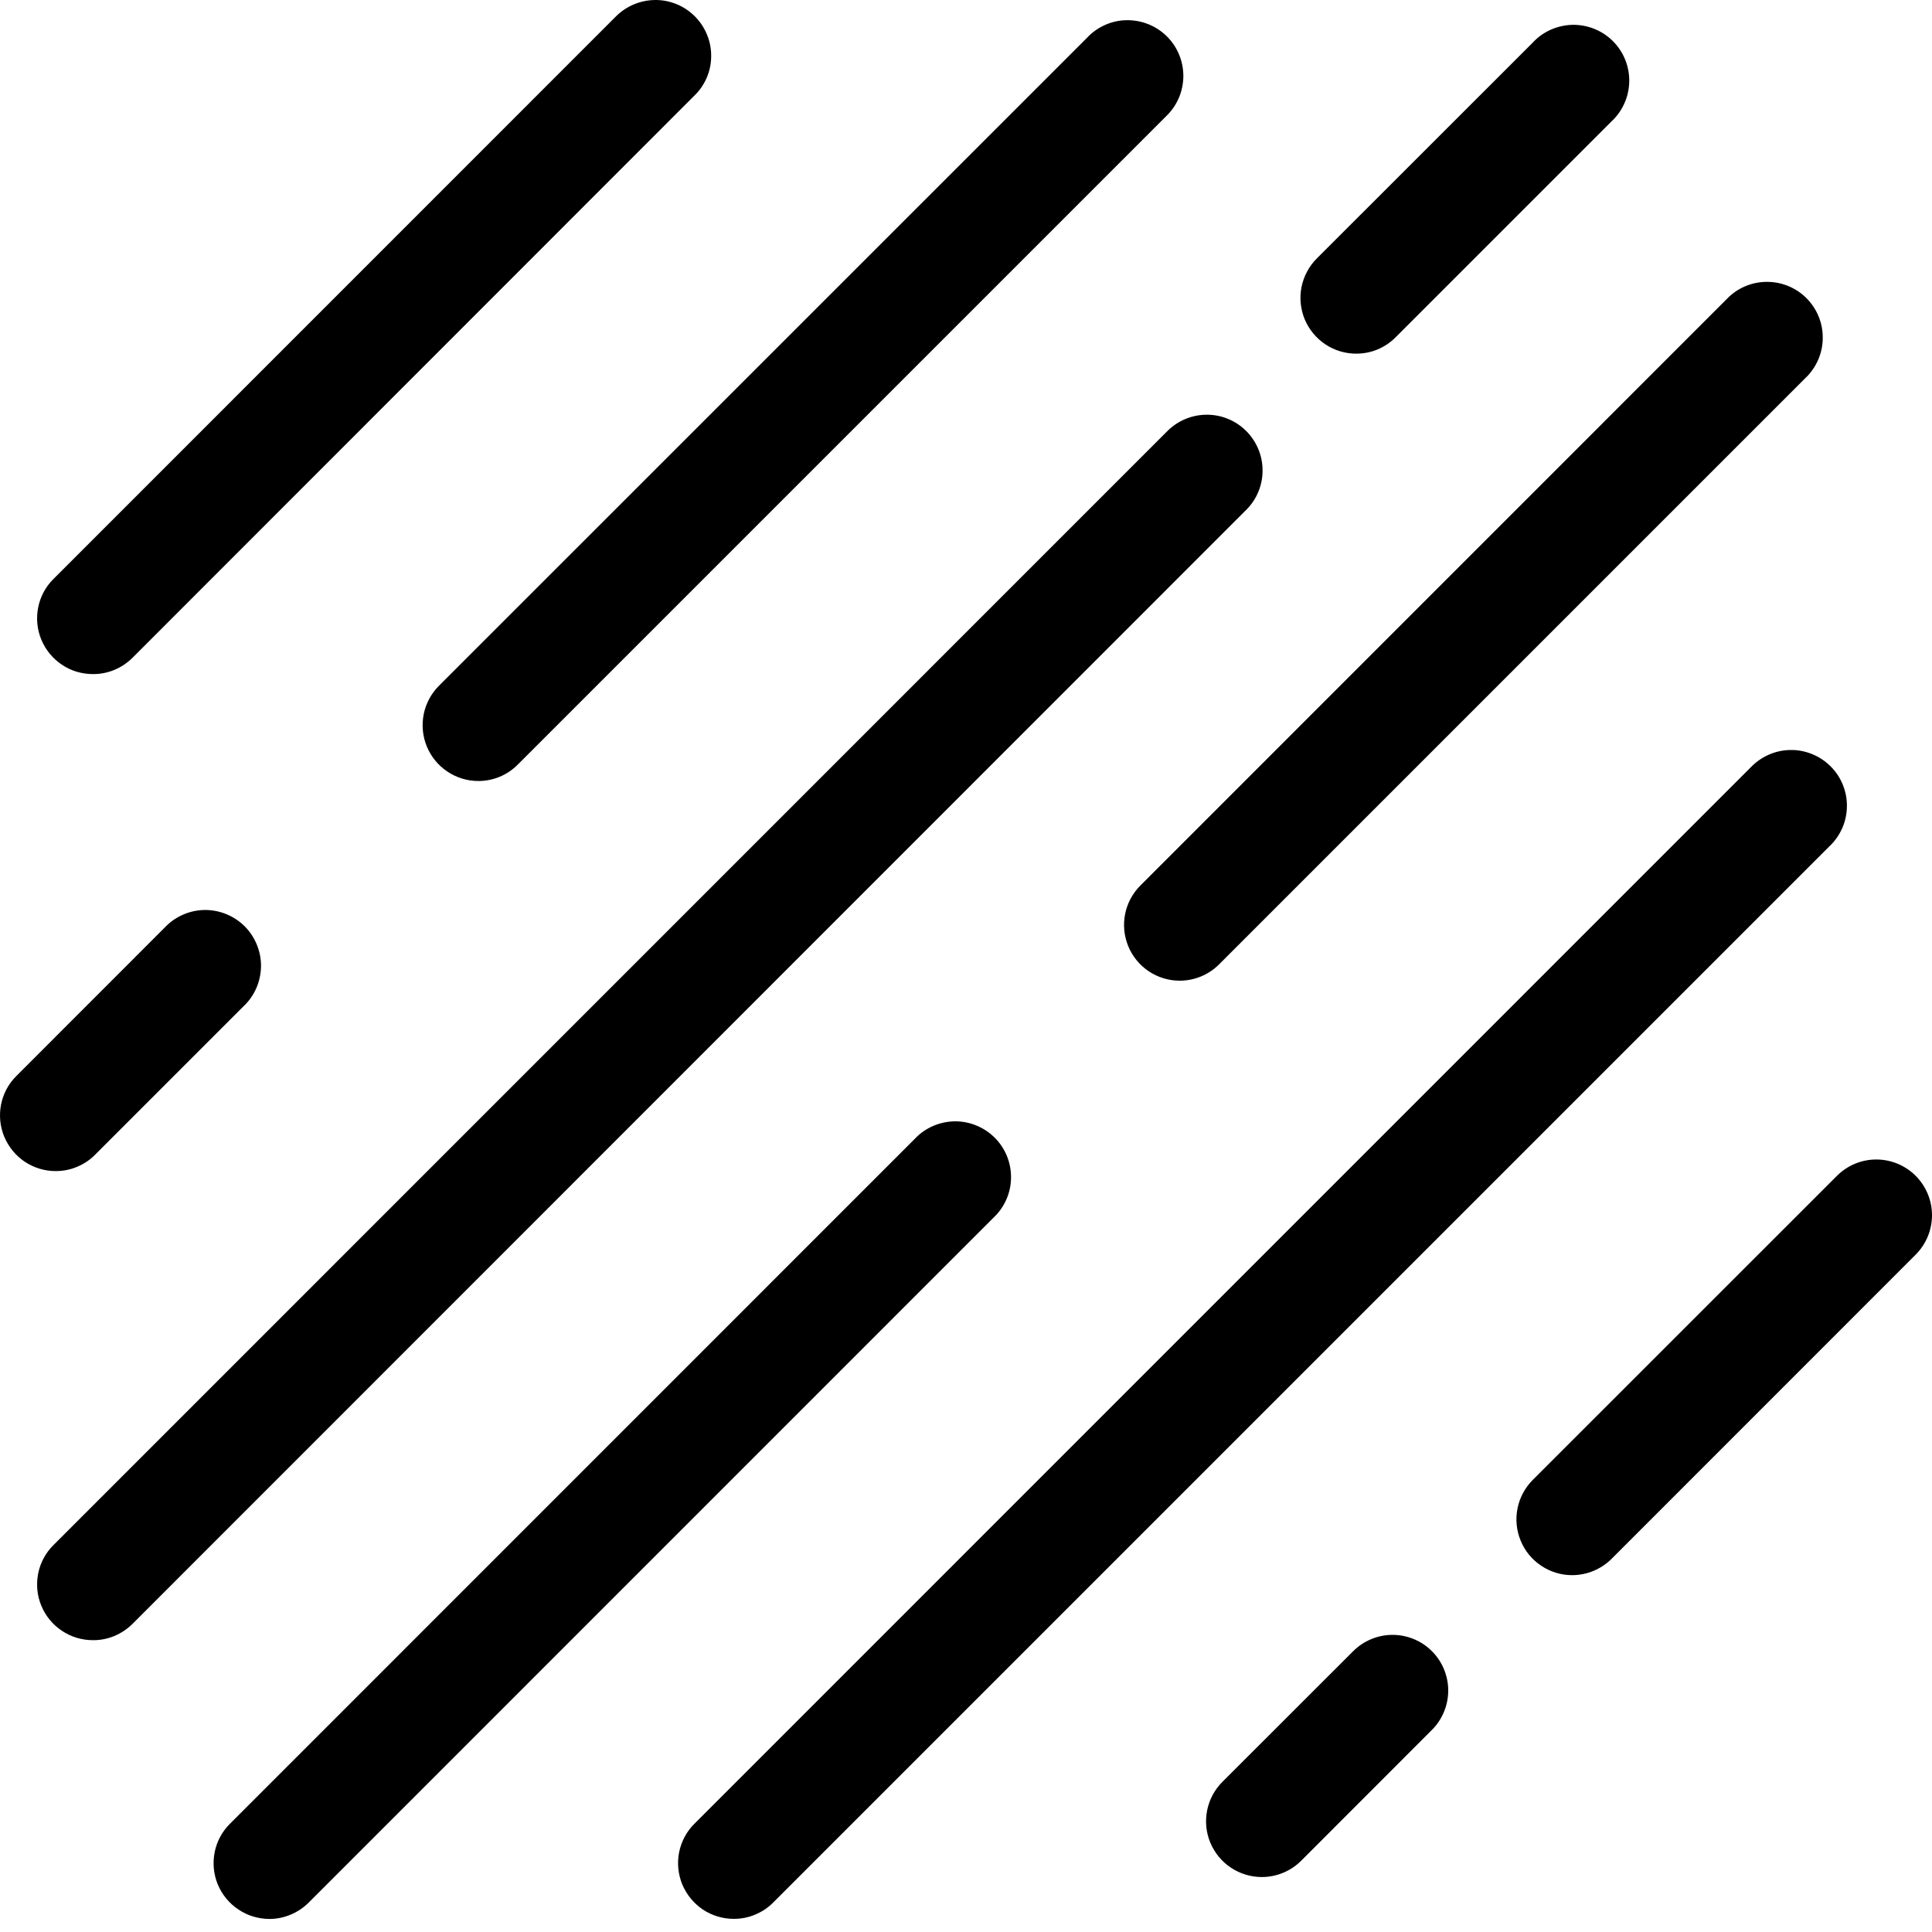 <svg width="20" height="20" viewBox="0 0 20 20" xmlns="http://www.w3.org/2000/svg">
<g id="Icon Left">
<path id="Vector" d="M0.961 6.978C0.847 6.978 0.735 6.945 0.641 6.881C0.546 6.818 0.472 6.728 0.428 6.622C0.384 6.517 0.373 6.401 0.395 6.289C0.417 6.177 0.472 6.074 0.553 5.994L6.37 0.176C6.424 0.121 6.487 0.077 6.558 0.047C6.628 0.017 6.704 0.001 6.78 1.96326e-05C6.857 -0.001 6.933 0.014 7.004 0.043C7.075 0.072 7.139 0.115 7.193 0.169C7.247 0.223 7.29 0.288 7.319 0.359C7.348 0.429 7.363 0.505 7.362 0.582C7.362 0.659 7.346 0.734 7.316 0.805C7.285 0.875 7.242 0.939 7.186 0.992L1.371 6.81C1.317 6.863 1.253 6.906 1.183 6.935C1.113 6.964 1.037 6.979 0.961 6.978Z" />
<path id="Vector_2" d="M0.576 12.123C0.462 12.123 0.351 12.089 0.256 12.026C0.161 11.962 0.088 11.872 0.044 11.767C0 11.662 -0.011 11.546 0.011 11.434C0.033 11.322 0.088 11.219 0.169 11.139L1.731 9.576C1.84 9.474 1.985 9.418 2.134 9.42C2.284 9.423 2.427 9.484 2.533 9.589C2.638 9.695 2.699 9.838 2.702 9.987C2.704 10.137 2.649 10.282 2.547 10.391L0.984 11.954C0.931 12.008 0.867 12.05 0.797 12.079C0.727 12.109 0.652 12.123 0.576 12.123Z"/>
<path id="Vector_3" d="M4.952 8.085C4.838 8.085 4.726 8.051 4.631 7.987C4.536 7.924 4.463 7.834 4.419 7.729C4.375 7.623 4.364 7.507 4.386 7.395C4.408 7.283 4.463 7.181 4.543 7.1L11.251 0.393C11.303 0.336 11.367 0.291 11.438 0.259C11.509 0.227 11.585 0.21 11.662 0.209C11.74 0.208 11.817 0.222 11.889 0.251C11.961 0.28 12.026 0.323 12.081 0.378C12.136 0.433 12.179 0.498 12.208 0.57C12.237 0.642 12.251 0.718 12.25 0.796C12.248 0.873 12.232 0.95 12.2 1.021C12.169 1.091 12.123 1.155 12.067 1.208L5.36 7.915C5.306 7.969 5.243 8.012 5.173 8.041C5.103 8.07 5.028 8.085 4.952 8.085Z" />
<path id="Vector_4" d="M0.961 16.979C0.847 16.979 0.735 16.945 0.641 16.882C0.546 16.819 0.472 16.729 0.428 16.623C0.384 16.518 0.373 16.402 0.395 16.29C0.417 16.178 0.472 16.075 0.553 15.995L12.092 4.455C12.201 4.35 12.347 4.292 12.498 4.293C12.649 4.294 12.794 4.355 12.901 4.462C13.008 4.569 13.069 4.714 13.07 4.865C13.072 5.017 13.013 5.163 12.908 5.271L1.371 16.811C1.317 16.864 1.253 16.907 1.183 16.936C1.113 16.965 1.037 16.98 0.961 16.979Z" />
<path id="Vector_5" d="M14.039 3.661C13.925 3.661 13.813 3.627 13.719 3.564C13.624 3.5 13.55 3.41 13.506 3.305C13.463 3.2 13.451 3.084 13.473 2.972C13.496 2.86 13.55 2.757 13.631 2.676L15.867 0.441C15.919 0.384 15.983 0.339 16.054 0.307C16.125 0.276 16.201 0.259 16.278 0.257C16.356 0.256 16.433 0.27 16.505 0.299C16.577 0.328 16.642 0.371 16.697 0.426C16.752 0.481 16.795 0.546 16.824 0.618C16.853 0.69 16.867 0.767 16.866 0.844C16.864 0.922 16.848 0.998 16.816 1.069C16.785 1.14 16.739 1.204 16.683 1.256L14.446 3.493C14.393 3.546 14.329 3.589 14.259 3.618C14.189 3.647 14.114 3.661 14.039 3.661Z" />
<path id="Vector_6" d="M2.788 19.865C2.674 19.864 2.562 19.831 2.468 19.767C2.373 19.704 2.299 19.614 2.255 19.509C2.211 19.403 2.2 19.287 2.222 19.175C2.244 19.063 2.299 18.96 2.38 18.88L9.496 11.763C9.605 11.661 9.75 11.606 9.9 11.608C10.049 11.611 10.192 11.672 10.298 11.778C10.403 11.883 10.464 12.026 10.466 12.176C10.469 12.325 10.413 12.47 10.311 12.579L3.196 19.695C3.142 19.749 3.079 19.791 3.009 19.82C2.939 19.85 2.864 19.865 2.788 19.865Z" />
<path id="Vector_7" d="M12.212 10.152C12.098 10.152 11.987 10.118 11.892 10.055C11.797 9.991 11.723 9.901 11.68 9.796C11.636 9.69 11.625 9.574 11.647 9.463C11.669 9.351 11.724 9.248 11.805 9.167L17.899 3.072C18.008 2.97 18.153 2.915 18.302 2.918C18.452 2.92 18.595 2.981 18.701 3.087C18.806 3.193 18.867 3.335 18.869 3.485C18.872 3.635 18.816 3.779 18.714 3.889L12.62 9.983C12.567 10.036 12.503 10.079 12.433 10.108C12.363 10.137 12.288 10.152 12.212 10.152Z" />
<path id="Vector_8" d="M7.596 19.864C7.482 19.864 7.37 19.83 7.275 19.767C7.181 19.703 7.107 19.613 7.063 19.508C7.02 19.403 7.008 19.287 7.03 19.175C7.053 19.063 7.107 18.96 7.188 18.88L18.12 7.947C18.173 7.891 18.237 7.845 18.307 7.814C18.378 7.782 18.455 7.765 18.532 7.764C18.61 7.762 18.686 7.777 18.758 7.806C18.83 7.835 18.895 7.878 18.95 7.933C19.005 7.987 19.048 8.053 19.077 8.124C19.106 8.196 19.121 8.273 19.119 8.351C19.118 8.428 19.101 8.505 19.07 8.575C19.038 8.646 18.993 8.71 18.936 8.763L8.004 19.695C7.951 19.749 7.887 19.791 7.817 19.82C7.747 19.85 7.671 19.864 7.596 19.864Z" />
<path id="Vector_9" d="M13.062 19.431C12.948 19.431 12.837 19.397 12.742 19.334C12.647 19.271 12.573 19.18 12.529 19.075C12.485 18.97 12.474 18.854 12.496 18.742C12.518 18.63 12.573 18.527 12.654 18.446L14.008 17.093C14.062 17.039 14.125 16.997 14.195 16.968C14.265 16.939 14.34 16.924 14.416 16.924C14.492 16.924 14.566 16.939 14.636 16.968C14.706 16.997 14.77 17.039 14.823 17.093C14.877 17.146 14.919 17.21 14.948 17.28C14.977 17.35 14.992 17.425 14.992 17.5C14.992 17.576 14.977 17.651 14.948 17.721C14.919 17.791 14.877 17.855 14.823 17.908L13.47 19.262C13.416 19.316 13.353 19.358 13.283 19.387C13.213 19.416 13.138 19.431 13.062 19.431Z" />
<path id="Vector_10" d="M16.274 16.306C16.16 16.306 16.049 16.272 15.954 16.208C15.859 16.145 15.785 16.055 15.742 15.949C15.698 15.844 15.687 15.728 15.709 15.616C15.731 15.504 15.786 15.402 15.866 15.321L19.016 12.172C19.124 12.064 19.27 12.003 19.423 12.003C19.576 12.003 19.723 12.064 19.831 12.172C19.939 12.28 20 12.427 20 12.58C20 12.733 19.939 12.88 19.831 12.988L16.683 16.137C16.629 16.191 16.565 16.233 16.495 16.262C16.425 16.291 16.35 16.306 16.274 16.306Z" />
</g>
</svg>
